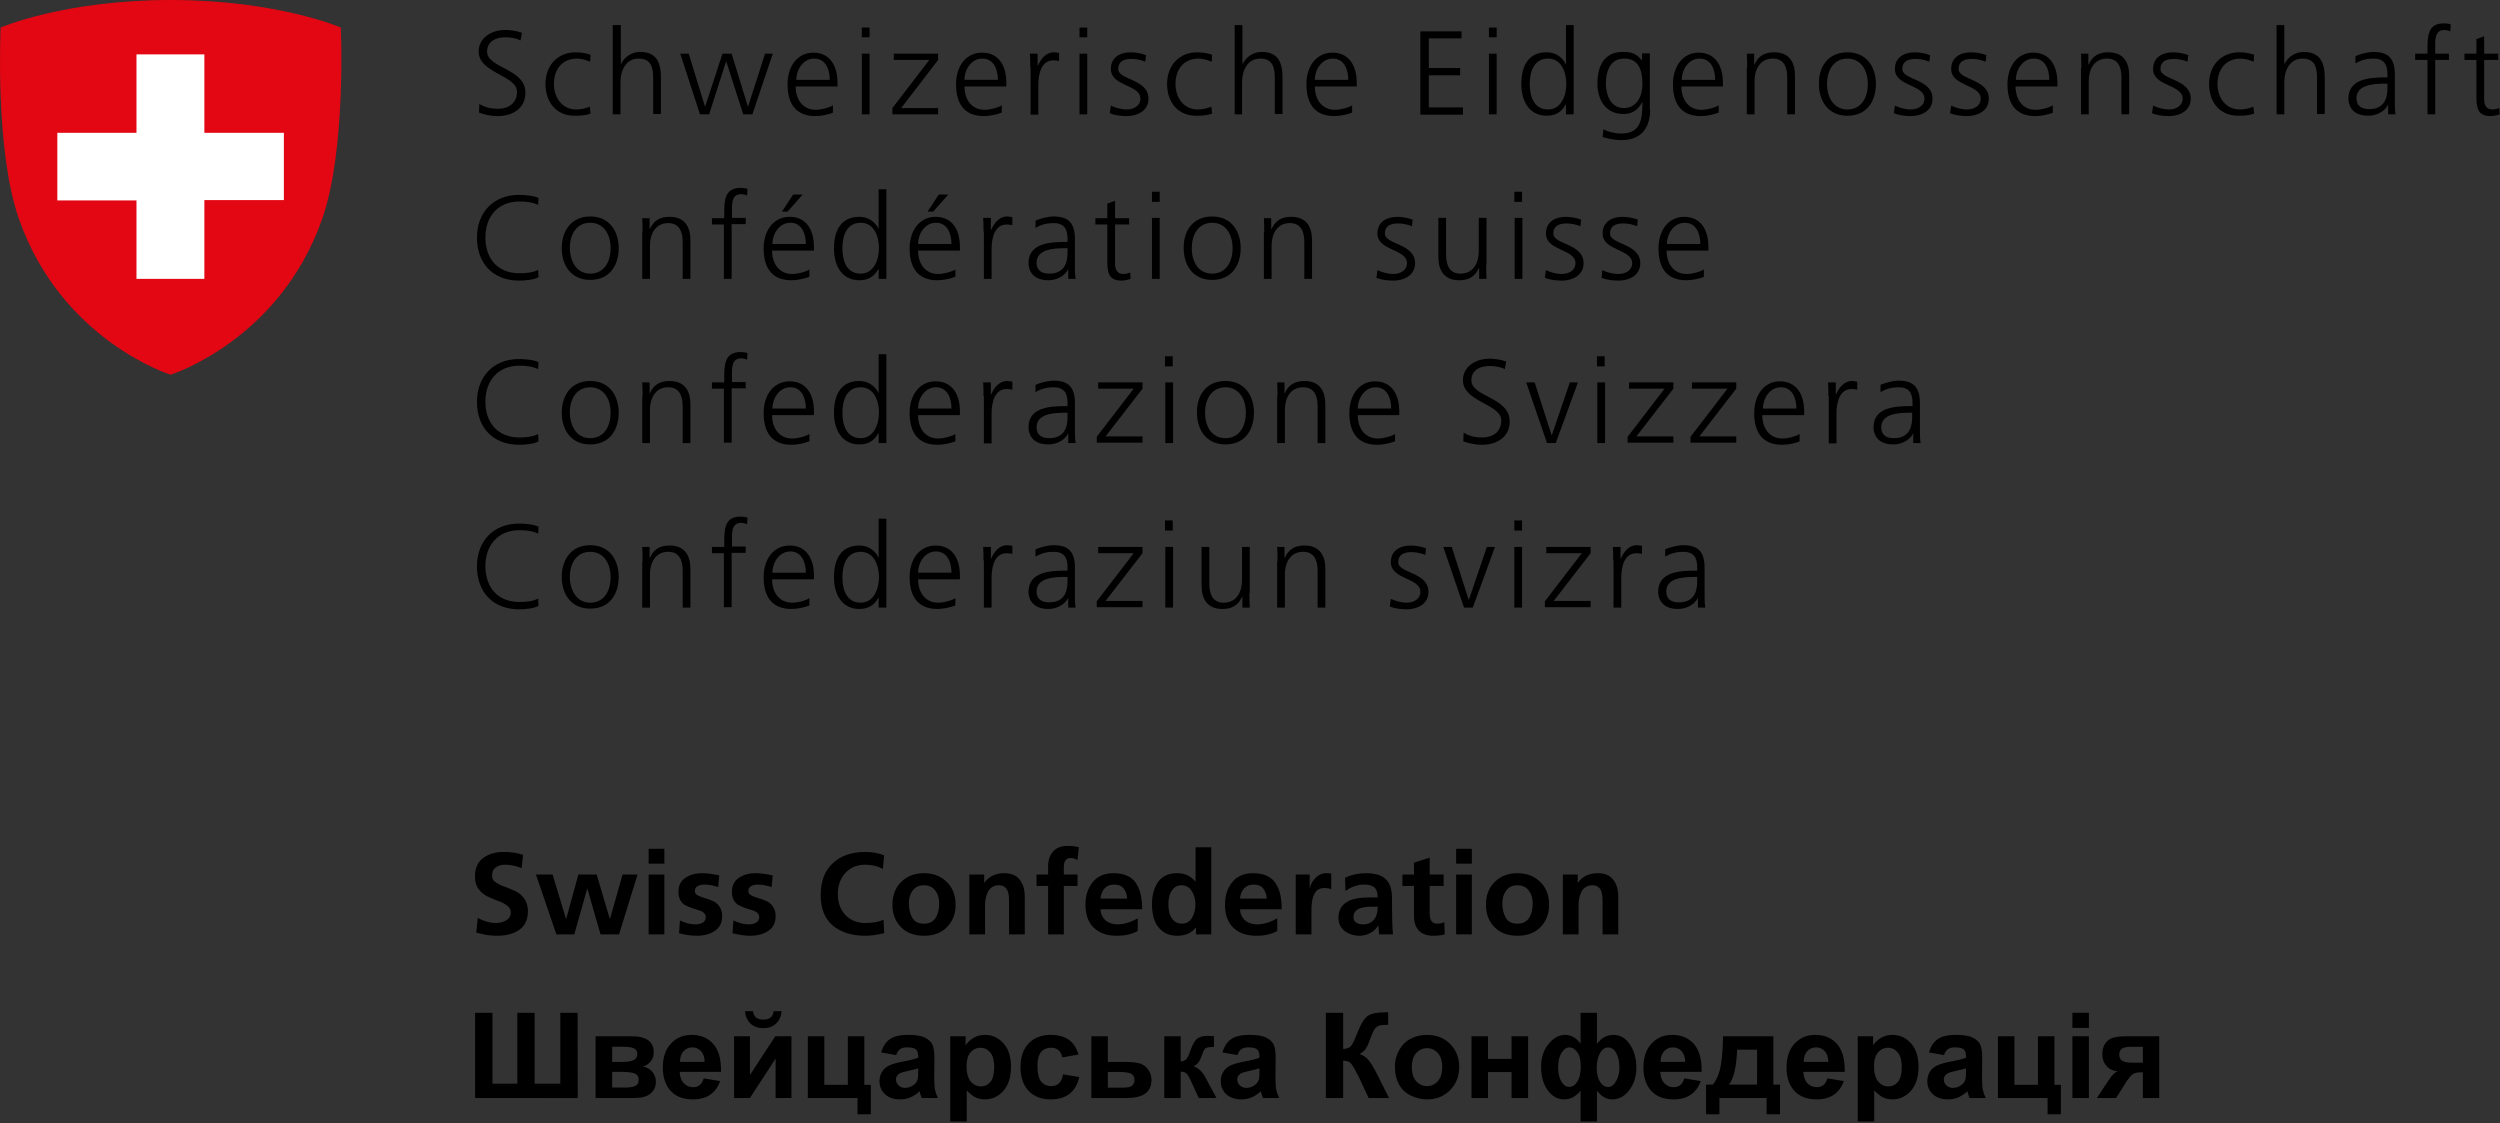 <svg width="138" height="62" viewBox="0 0 138 62" fill="none" xmlns="http://www.w3.org/2000/svg">
<rect x="0" y="0" width="138" height="62" fill="#333333" stroke="none"/>
<g clip-path="url(#clip0_24_126815)">
<path d="M86.269 51.577V48.276H87.091V48.725H87.103C87.353 48.375 87.718 48.2 88.197 48.2C88.576 48.2 88.858 48.317 89.044 48.552C89.234 48.787 89.328 49.101 89.328 49.494V51.577H88.462V49.815C88.462 49.708 88.46 49.622 88.455 49.558C88.455 49.494 88.444 49.413 88.423 49.315C88.401 49.212 88.371 49.133 88.332 49.077C88.298 49.022 88.244 48.973 88.171 48.93C88.097 48.887 88.007 48.866 87.899 48.866C87.752 48.866 87.625 48.902 87.517 48.975C87.409 49.047 87.33 49.144 87.278 49.263C87.226 49.379 87.19 49.494 87.168 49.609C87.147 49.725 87.136 49.842 87.136 49.962V51.577H86.269Z" fill="black"/>
<path d="M82.024 49.949C82.024 49.415 82.188 48.99 82.516 48.674C82.843 48.358 83.259 48.2 83.764 48.2C84.268 48.2 84.684 48.358 85.012 48.674C85.344 48.99 85.51 49.415 85.51 49.949C85.51 50.441 85.353 50.849 85.038 51.173C84.728 51.494 84.303 51.654 83.764 51.654C83.229 51.654 82.804 51.494 82.49 51.173C82.179 50.849 82.024 50.441 82.024 49.949ZM82.93 49.847C82.93 50.167 82.992 50.438 83.117 50.661C83.246 50.878 83.462 50.987 83.764 50.987C83.923 50.987 84.059 50.955 84.171 50.891C84.288 50.823 84.376 50.733 84.436 50.622C84.497 50.507 84.54 50.387 84.566 50.263C84.592 50.135 84.605 49.996 84.605 49.847C84.605 49.573 84.531 49.342 84.385 49.154C84.238 48.962 84.031 48.866 83.764 48.866C83.496 48.866 83.29 48.962 83.143 49.154C83.001 49.347 82.93 49.577 82.93 49.847Z" fill="black"/>
<path d="M80.379 51.577V48.276H81.246V51.577H80.379ZM80.379 47.674V46.853H81.246V47.674H80.379Z" fill="black"/>
<path d="M78.053 50.584V48.904H77.413V48.276H78.053V47.616L78.92 47.341V48.276H79.689V48.904H78.92V50.443C78.92 50.806 79.055 50.987 79.327 50.987C79.495 50.987 79.627 50.957 79.722 50.898L79.748 51.577C79.566 51.628 79.353 51.654 79.107 51.654C78.771 51.654 78.51 51.56 78.325 51.372C78.143 51.18 78.053 50.917 78.053 50.584Z" fill="black"/>
<path d="M74.271 49.186L74.246 48.449C74.608 48.283 74.994 48.2 75.403 48.2C75.908 48.2 76.272 48.31 76.496 48.533C76.725 48.751 76.839 49.103 76.839 49.59V50.013C76.839 50.24 76.843 50.515 76.852 50.84C76.856 51.066 76.869 51.312 76.891 51.577H76.128C76.119 51.534 76.106 51.37 76.089 51.084H76.076C75.977 51.259 75.832 51.398 75.643 51.5C75.453 51.603 75.254 51.654 75.047 51.654C74.733 51.654 74.459 51.566 74.226 51.391C73.998 51.212 73.883 50.972 73.883 50.673C73.883 50.229 74.073 49.915 74.453 49.731C74.716 49.603 75.088 49.539 75.571 49.539H76.05C76.05 49.278 75.99 49.095 75.869 48.988C75.752 48.881 75.563 48.828 75.3 48.828C74.933 48.828 74.59 48.947 74.271 49.186ZM74.711 50.622C74.711 50.759 74.761 50.861 74.86 50.93C74.963 50.994 75.097 51.026 75.261 51.026C75.515 51.026 75.718 50.928 75.869 50.731C75.99 50.573 76.05 50.346 76.05 50.052H75.675C75.032 50.052 74.711 50.242 74.711 50.622Z" fill="black"/>
<path d="M71.525 51.577V48.276H72.294V49.026H72.308C72.329 48.847 72.426 48.665 72.599 48.481C72.775 48.293 72.982 48.2 73.219 48.2C73.336 48.2 73.424 48.208 73.485 48.225V49.09C73.403 49.043 73.273 49.02 73.097 49.02C72.984 49.02 72.885 49.041 72.799 49.084C72.717 49.122 72.65 49.184 72.599 49.27C72.551 49.351 72.512 49.432 72.482 49.513C72.452 49.59 72.43 49.691 72.418 49.815C72.404 49.934 72.396 50.028 72.392 50.096C72.392 50.165 72.392 50.255 72.392 50.366V51.577H71.525Z" fill="black"/>
<path d="M68.448 49.603H69.923C69.91 49.372 69.845 49.186 69.729 49.045C69.617 48.9 69.446 48.828 69.218 48.828C68.985 48.828 68.804 48.898 68.674 49.039C68.545 49.18 68.469 49.368 68.448 49.603ZM70.505 50.693V51.391C70.186 51.566 69.804 51.654 69.36 51.654C68.808 51.654 68.379 51.504 68.073 51.205C67.771 50.906 67.62 50.485 67.62 49.943C67.62 49.438 67.754 49.022 68.021 48.693C68.288 48.364 68.67 48.2 69.166 48.2C69.468 48.2 69.722 48.249 69.929 48.347C70.141 48.441 70.304 48.582 70.421 48.77C70.537 48.953 70.621 49.161 70.673 49.392C70.725 49.622 70.751 49.889 70.751 50.193H68.448C68.465 50.453 68.56 50.658 68.733 50.808C68.905 50.953 69.127 51.026 69.399 51.026C69.735 51.026 70.104 50.915 70.505 50.693Z" fill="black"/>
<path d="M64.494 49.917C64.494 50.088 64.514 50.25 64.553 50.404C64.591 50.554 64.669 50.688 64.785 50.808C64.902 50.928 65.049 50.987 65.225 50.987C65.488 50.987 65.68 50.879 65.801 50.66C65.926 50.443 65.989 50.195 65.989 49.917C65.989 49.648 65.922 49.407 65.788 49.193C65.659 48.975 65.467 48.866 65.212 48.866C65.035 48.866 64.891 48.926 64.779 49.045C64.667 49.165 64.591 49.3 64.553 49.449C64.514 49.594 64.494 49.75 64.494 49.917ZM66.021 51.577V51.205H66.008C65.766 51.504 65.426 51.654 64.986 51.654C64.663 51.654 64.391 51.571 64.171 51.404C63.955 51.233 63.804 51.024 63.718 50.776C63.632 50.524 63.589 50.237 63.589 49.917C63.589 49.417 63.701 49.007 63.925 48.687C64.154 48.362 64.507 48.199 64.986 48.199C65.396 48.199 65.728 48.353 65.982 48.661H65.995V46.77H66.862V51.577H66.021Z" fill="black"/>
<path d="M60.745 49.603H62.22C62.207 49.372 62.142 49.186 62.026 49.045C61.914 48.9 61.743 48.828 61.515 48.828C61.282 48.828 61.101 48.898 60.972 49.039C60.842 49.18 60.767 49.368 60.745 49.603ZM62.802 50.693V51.391C62.483 51.566 62.101 51.654 61.657 51.654C61.105 51.654 60.676 51.504 60.37 51.205C60.068 50.906 59.917 50.485 59.917 49.943C59.917 49.438 60.051 49.022 60.319 48.693C60.586 48.364 60.968 48.2 61.463 48.2C61.765 48.2 62.02 48.249 62.227 48.347C62.438 48.441 62.602 48.582 62.718 48.77C62.834 48.953 62.919 49.161 62.97 49.392C63.022 49.622 63.048 49.889 63.048 50.193H60.745C60.763 50.453 60.858 50.658 61.03 50.808C61.202 50.953 61.425 51.026 61.696 51.026C62.032 51.026 62.401 50.915 62.802 50.693Z" fill="black"/>
<path d="M57.856 51.577V48.904H57.216V48.276H57.856V47.815C57.856 47.477 57.949 47.206 58.134 47.001C58.32 46.796 58.581 46.693 58.917 46.693C59.133 46.693 59.344 46.717 59.551 46.764L59.48 47.475C59.346 47.398 59.221 47.36 59.104 47.36C58.85 47.36 58.723 47.529 58.723 47.866V48.276H59.48V48.904H58.723V51.577H57.856Z" fill="black"/>
<path d="M53.508 51.577V48.276H54.329V48.725H54.342C54.592 48.375 54.957 48.2 55.435 48.2C55.815 48.2 56.097 48.317 56.282 48.552C56.472 48.787 56.567 49.101 56.567 49.494V51.577H55.7V49.815C55.7 49.708 55.698 49.622 55.694 49.558C55.694 49.494 55.683 49.413 55.662 49.315C55.64 49.212 55.61 49.133 55.571 49.077C55.537 49.022 55.483 48.973 55.409 48.93C55.336 48.887 55.246 48.866 55.138 48.866C54.991 48.866 54.864 48.902 54.756 48.975C54.648 49.047 54.569 49.144 54.517 49.263C54.465 49.379 54.428 49.494 54.407 49.609C54.385 49.725 54.374 49.842 54.374 49.962V51.577H53.508Z" fill="black"/>
<path d="M49.263 49.949C49.263 49.415 49.427 48.99 49.754 48.674C50.082 48.358 50.498 48.2 51.002 48.2C51.507 48.2 51.923 48.358 52.251 48.674C52.583 48.99 52.749 49.415 52.749 49.949C52.749 50.441 52.592 50.849 52.277 51.173C51.966 51.494 51.542 51.654 51.002 51.654C50.468 51.654 50.043 51.494 49.728 51.173C49.418 50.849 49.263 50.441 49.263 49.949ZM50.168 49.847C50.168 50.167 50.231 50.438 50.356 50.661C50.485 50.878 50.701 50.987 51.002 50.987C51.162 50.987 51.298 50.955 51.41 50.891C51.526 50.823 51.615 50.733 51.675 50.622C51.736 50.507 51.779 50.387 51.805 50.263C51.83 50.135 51.843 49.996 51.843 49.847C51.843 49.573 51.77 49.342 51.623 49.154C51.477 48.962 51.27 48.866 51.002 48.866C50.735 48.866 50.528 48.962 50.382 49.154C50.239 49.347 50.168 49.577 50.168 49.847Z" fill="black"/>
<path d="M48.769 50.763L48.808 51.513C48.407 51.607 48.064 51.654 47.779 51.654C47.021 51.654 46.417 51.466 45.968 51.09C45.524 50.71 45.302 50.152 45.302 49.417C45.302 48.657 45.522 48.069 45.962 47.655C46.402 47.236 47.008 47.027 47.779 47.027C48.142 47.027 48.482 47.089 48.801 47.212L48.737 47.969C48.456 47.811 48.131 47.732 47.76 47.732C47.303 47.732 46.937 47.886 46.66 48.193C46.385 48.496 46.247 48.883 46.247 49.353C46.247 49.819 46.385 50.201 46.66 50.5C46.937 50.8 47.309 50.949 47.779 50.949C48.198 50.949 48.528 50.887 48.769 50.763Z" fill="black"/>
<path d="M42.653 48.321L42.594 48.968C42.318 48.874 42.06 48.828 41.818 48.828C41.68 48.828 41.559 48.857 41.456 48.917C41.357 48.973 41.307 49.065 41.307 49.193C41.307 49.287 41.359 49.364 41.463 49.424C41.566 49.479 41.691 49.528 41.838 49.571C41.984 49.609 42.131 49.661 42.278 49.725C42.428 49.785 42.556 49.887 42.659 50.032C42.763 50.173 42.814 50.355 42.814 50.577C42.814 50.936 42.678 51.205 42.407 51.385C42.139 51.564 41.81 51.654 41.417 51.654C41.12 51.654 40.792 51.607 40.434 51.513L40.486 50.808C40.779 50.953 41.064 51.026 41.34 51.026C41.482 51.026 41.611 50.996 41.728 50.936C41.849 50.872 41.909 50.767 41.909 50.622C41.909 50.524 41.87 50.443 41.792 50.379C41.719 50.314 41.626 50.27 41.514 50.244C41.406 50.214 41.286 50.176 41.152 50.129C41.023 50.082 40.902 50.03 40.79 49.975C40.682 49.919 40.589 49.827 40.512 49.699C40.438 49.571 40.402 49.413 40.402 49.225C40.402 48.887 40.527 48.633 40.777 48.462C41.031 48.287 41.342 48.2 41.708 48.2C41.954 48.2 42.269 48.24 42.653 48.321Z" fill="black"/>
<path d="M39.701 48.321L39.643 48.968C39.367 48.874 39.108 48.828 38.867 48.828C38.729 48.828 38.608 48.857 38.504 48.917C38.405 48.973 38.356 49.065 38.356 49.193C38.356 49.287 38.407 49.364 38.511 49.424C38.614 49.479 38.739 49.528 38.886 49.571C39.033 49.609 39.179 49.661 39.326 49.725C39.477 49.785 39.604 49.887 39.707 50.032C39.811 50.173 39.863 50.355 39.863 50.577C39.863 50.936 39.727 51.205 39.455 51.385C39.188 51.564 38.858 51.654 38.465 51.654C38.168 51.654 37.84 51.607 37.483 51.513L37.534 50.808C37.828 50.953 38.112 51.026 38.388 51.026C38.53 51.026 38.66 50.996 38.776 50.936C38.897 50.872 38.957 50.767 38.957 50.622C38.957 50.524 38.918 50.443 38.841 50.379C38.767 50.314 38.675 50.27 38.563 50.244C38.455 50.214 38.334 50.176 38.2 50.129C38.071 50.082 37.95 50.03 37.838 49.975C37.73 49.919 37.638 49.827 37.56 49.699C37.487 49.571 37.45 49.413 37.45 49.225C37.45 48.887 37.575 48.633 37.825 48.462C38.08 48.287 38.39 48.2 38.757 48.2C39.002 48.2 39.317 48.24 39.701 48.321Z" fill="black"/>
<path d="M35.805 51.577V48.276H36.672V51.577H35.805ZM35.805 47.674V46.853H36.672V47.674H35.805Z" fill="black"/>
<path d="M30.711 51.577L29.585 48.276H30.504L31.241 50.718H31.254L31.927 48.276H32.936L33.66 50.718H33.673L34.365 48.276H35.193L34.171 51.577H33.149L32.425 49.058H32.412L31.7 51.577H30.711Z" fill="black"/>
<path d="M28.876 47.187L28.792 47.924C28.494 47.796 28.188 47.732 27.873 47.732C27.684 47.732 27.518 47.781 27.375 47.879C27.233 47.973 27.162 48.131 27.162 48.353C27.162 48.494 27.229 48.612 27.363 48.706C27.5 48.8 27.666 48.881 27.861 48.949C28.055 49.018 28.249 49.097 28.443 49.187C28.637 49.276 28.801 49.415 28.934 49.603C29.072 49.791 29.141 50.024 29.141 50.302C29.141 50.763 28.982 51.105 28.663 51.327C28.348 51.545 27.942 51.654 27.447 51.654C27.291 51.654 27.143 51.645 27 51.628C26.862 51.611 26.761 51.594 26.696 51.577C26.636 51.564 26.5 51.532 26.289 51.481L26.373 50.673C26.714 50.857 27.054 50.949 27.395 50.949C27.593 50.949 27.776 50.9 27.945 50.801C28.113 50.699 28.197 50.556 28.197 50.372C28.197 50.218 28.128 50.09 27.99 49.988C27.856 49.885 27.692 49.8 27.498 49.731C27.304 49.659 27.11 49.577 26.916 49.488C26.722 49.398 26.556 49.261 26.418 49.078C26.285 48.894 26.218 48.665 26.218 48.392C26.218 47.926 26.369 47.582 26.671 47.36C26.977 47.138 27.352 47.027 27.796 47.027C28.193 47.027 28.553 47.08 28.876 47.187Z" fill="black"/>
<path d="M119.189 57.202V60.609H118.286V59.194H118.202C118.005 59.194 117.86 59.22 117.768 59.271C117.676 59.321 117.576 59.426 117.464 59.589L117.409 59.657L116.809 60.609H115.75L116.401 59.621C116.587 59.339 116.755 59.176 116.906 59.133C116.652 59.119 116.444 59.023 116.285 58.848C116.127 58.67 116.048 58.445 116.048 58.171C116.048 57.951 116.1 57.763 116.204 57.606C116.31 57.45 116.449 57.344 116.621 57.289C116.796 57.231 117.055 57.202 117.398 57.202H119.189ZM118.286 57.783H117.634C117.396 57.783 117.227 57.817 117.13 57.886C117.033 57.952 116.984 58.063 116.984 58.219C116.984 58.375 117.039 58.488 117.149 58.556C117.259 58.624 117.439 58.659 117.69 58.659H118.286V57.783Z" fill="black"/>
<path d="M114.397 56.74V55.906H115.307V56.74H114.397ZM114.397 60.609V57.202H115.307V60.609H114.397Z" fill="black"/>
<path d="M110.285 57.202H111.195V59.881H112.493V57.202H113.403V59.881H113.762V61.508H113.027V60.609H110.285V57.202Z" fill="black"/>
<path d="M107.307 58.242L106.481 58.094C106.574 57.765 106.734 57.521 106.96 57.362C107.187 57.204 107.524 57.125 107.97 57.125C108.376 57.125 108.678 57.173 108.877 57.269C109.076 57.364 109.215 57.484 109.295 57.632C109.377 57.777 109.418 58.046 109.418 58.437L109.408 59.49C109.408 59.789 109.422 60.01 109.45 60.154C109.48 60.295 109.535 60.447 109.615 60.609H108.715C108.691 60.549 108.662 60.461 108.628 60.343C108.613 60.29 108.602 60.254 108.595 60.237C108.44 60.387 108.274 60.499 108.097 60.574C107.92 60.649 107.731 60.686 107.53 60.686C107.176 60.686 106.897 60.591 106.692 60.401C106.489 60.21 106.387 59.97 106.387 59.679C106.387 59.486 106.434 59.315 106.526 59.166C106.619 59.014 106.749 58.898 106.915 58.819C107.083 58.738 107.325 58.667 107.64 58.607C108.065 58.528 108.36 58.454 108.524 58.386V58.296C108.524 58.123 108.481 58 108.395 57.927C108.308 57.852 108.145 57.815 107.906 57.815C107.744 57.815 107.618 57.847 107.527 57.911C107.436 57.973 107.363 58.083 107.307 58.242ZM108.524 58.973C108.408 59.011 108.223 59.057 107.97 59.111C107.718 59.164 107.553 59.217 107.475 59.268C107.356 59.352 107.297 59.458 107.297 59.586C107.297 59.712 107.344 59.821 107.439 59.913C107.534 60.005 107.655 60.051 107.802 60.051C107.966 60.051 108.123 59.998 108.271 59.891C108.382 59.809 108.454 59.71 108.488 59.592C108.512 59.515 108.524 59.369 108.524 59.153V58.973Z" fill="black"/>
<path d="M102.547 57.202H103.396V57.703C103.506 57.531 103.655 57.392 103.842 57.285C104.03 57.178 104.238 57.125 104.467 57.125C104.867 57.125 105.205 57.28 105.484 57.59C105.762 57.9 105.902 58.332 105.902 58.886C105.902 59.455 105.761 59.898 105.481 60.215C105.2 60.529 104.86 60.686 104.461 60.686C104.271 60.686 104.098 60.649 103.943 60.574C103.789 60.499 103.628 60.371 103.457 60.189V61.906H102.547V57.202ZM103.447 58.848C103.447 59.231 103.524 59.514 103.677 59.698C103.831 59.88 104.017 59.971 104.237 59.971C104.449 59.971 104.625 59.887 104.765 59.721C104.905 59.552 104.976 59.276 104.976 58.893C104.976 58.536 104.903 58.27 104.759 58.097C104.614 57.924 104.435 57.837 104.221 57.837C103.999 57.837 103.814 57.923 103.668 58.094C103.521 58.263 103.447 58.514 103.447 58.848Z" fill="black"/>
<path d="M100.873 59.525L101.78 59.676C101.663 60.005 101.479 60.256 101.226 60.429C100.976 60.601 100.662 60.686 100.284 60.686C99.686 60.686 99.244 60.493 98.957 60.105C98.73 59.795 98.617 59.404 98.617 58.931C98.617 58.367 98.766 57.925 99.064 57.606C99.361 57.285 99.738 57.125 100.194 57.125C100.705 57.125 101.109 57.293 101.404 57.629C101.7 57.962 101.841 58.475 101.829 59.166H99.549C99.556 59.433 99.629 59.641 99.769 59.791C99.91 59.939 100.085 60.013 100.294 60.013C100.436 60.013 100.556 59.974 100.653 59.897C100.75 59.82 100.824 59.696 100.873 59.525ZM100.925 58.614C100.919 58.353 100.851 58.155 100.721 58.02C100.592 57.883 100.434 57.815 100.248 57.815C100.05 57.815 99.886 57.886 99.756 58.03C99.627 58.173 99.563 58.368 99.565 58.614H100.925Z" fill="black"/>
<path d="M97.516 60.609H94.912V61.508H94.174V59.871H94.547C94.702 59.7 94.831 59.433 94.932 59.069C95.033 58.706 95.094 58.083 95.113 57.202H97.888V59.871H98.257V61.508H97.516V60.609ZM96.988 59.871L96.991 57.943H95.89C95.854 58.884 95.703 59.527 95.437 59.871H96.988Z" fill="black"/>
<path d="M92.974 59.525L93.88 59.676C93.764 60.005 93.579 60.256 93.326 60.429C93.076 60.601 92.762 60.686 92.384 60.686C91.786 60.686 91.344 60.493 91.057 60.105C90.83 59.795 90.717 59.404 90.717 58.931C90.717 58.367 90.866 57.925 91.164 57.606C91.462 57.285 91.838 57.125 92.294 57.125C92.805 57.125 93.209 57.293 93.504 57.629C93.8 57.962 93.942 58.475 93.929 59.166H91.649C91.656 59.433 91.729 59.641 91.869 59.791C92.01 59.939 92.185 60.013 92.394 60.013C92.536 60.013 92.656 59.974 92.753 59.897C92.85 59.82 92.924 59.696 92.974 59.525ZM93.025 58.614C93.019 58.353 92.951 58.155 92.821 58.02C92.692 57.883 92.534 57.815 92.349 57.815C92.15 57.815 91.986 57.886 91.856 58.03C91.727 58.173 91.663 58.368 91.665 58.614H93.025Z" fill="black"/>
<path d="M87.249 55.906H88.152V57.635C88.263 57.466 88.394 57.34 88.547 57.257C88.701 57.171 88.876 57.128 89.072 57.128C89.441 57.128 89.742 57.306 89.975 57.661C90.211 58.014 90.328 58.436 90.328 58.928C90.328 59.422 90.197 59.84 89.933 60.179C89.672 60.517 89.362 60.686 89.004 60.686C88.842 60.686 88.69 60.647 88.547 60.568C88.405 60.486 88.273 60.367 88.152 60.208V61.906H87.249V60.208C87.118 60.367 86.976 60.486 86.825 60.568C86.676 60.647 86.517 60.686 86.349 60.686C85.978 60.686 85.671 60.516 85.43 60.176C85.188 59.836 85.067 59.408 85.067 58.893C85.067 58.382 85.205 57.959 85.481 57.626C85.758 57.292 86.056 57.125 86.378 57.125C86.553 57.125 86.713 57.166 86.857 57.247C87.002 57.328 87.133 57.45 87.249 57.613V55.906ZM86.64 57.815C86.472 57.815 86.324 57.916 86.197 58.117C86.072 58.315 86.009 58.579 86.009 58.906C86.009 59.235 86.067 59.499 86.184 59.698C86.303 59.897 86.449 59.997 86.624 59.997C86.801 59.997 86.951 59.897 87.074 59.698C87.197 59.499 87.259 59.228 87.259 58.883C87.259 58.509 87.192 58.237 87.058 58.069C86.924 57.9 86.785 57.815 86.64 57.815ZM88.768 57.821C88.582 57.821 88.431 57.929 88.314 58.145C88.198 58.359 88.139 58.628 88.139 58.951C88.139 59.274 88.201 59.53 88.324 59.721C88.449 59.909 88.597 60.003 88.768 60.003C88.938 60.003 89.085 59.896 89.208 59.682C89.331 59.468 89.392 59.216 89.392 58.925C89.392 58.615 89.336 58.354 89.224 58.142C89.112 57.928 88.96 57.821 88.768 57.821Z" fill="black"/>
<path d="M81.227 57.202H82.137V58.45H83.438V57.202H84.352V60.609H83.438V59.178H82.137V60.609H81.227V57.202Z" fill="black"/>
<path d="M76.999 58.858C76.999 58.558 77.073 58.268 77.222 57.988C77.371 57.708 77.581 57.494 77.853 57.346C78.127 57.199 78.433 57.125 78.769 57.125C79.29 57.125 79.716 57.293 80.048 57.629C80.381 57.962 80.547 58.385 80.547 58.896C80.547 59.411 80.379 59.839 80.042 60.179C79.707 60.517 79.285 60.686 78.776 60.686C78.461 60.686 78.16 60.616 77.873 60.474C77.588 60.333 77.371 60.127 77.222 59.855C77.073 59.581 76.999 59.249 76.999 58.858ZM77.931 58.906C77.931 59.243 78.012 59.502 78.174 59.682C78.336 59.862 78.535 59.952 78.773 59.952C79.01 59.952 79.209 59.862 79.368 59.682C79.53 59.502 79.611 59.242 79.611 58.899C79.611 58.566 79.53 58.309 79.368 58.129C79.209 57.95 79.01 57.86 78.773 57.86C78.535 57.86 78.336 57.95 78.174 58.129C78.012 58.309 77.931 58.568 77.931 58.906Z" fill="black"/>
<path d="M73.185 55.906H74.143V57.908C74.357 57.886 74.501 57.832 74.577 57.744C74.652 57.657 74.769 57.413 74.927 57.013C75.125 56.504 75.325 56.187 75.525 56.063C75.724 55.939 76.045 55.877 76.487 55.877C76.509 55.877 76.555 55.876 76.626 55.874V56.576L76.49 56.573C76.294 56.573 76.15 56.598 76.06 56.647C75.969 56.694 75.896 56.767 75.84 56.865C75.783 56.964 75.7 57.166 75.59 57.471C75.532 57.634 75.468 57.77 75.399 57.879C75.332 57.988 75.213 58.091 75.04 58.187C75.254 58.247 75.429 58.368 75.567 58.55C75.708 58.731 75.861 58.988 76.027 59.32L76.675 60.609H75.548L74.981 59.393C74.973 59.376 74.955 59.343 74.927 59.294C74.916 59.277 74.876 59.203 74.807 59.072C74.684 58.842 74.582 58.697 74.502 58.639C74.425 58.582 74.305 58.552 74.143 58.55V60.609H73.185V55.906Z" fill="black"/>
<path d="M68.305 58.242L67.48 58.094C67.573 57.765 67.732 57.521 67.959 57.362C68.185 57.204 68.522 57.125 68.969 57.125C69.375 57.125 69.677 57.173 69.876 57.269C70.074 57.364 70.213 57.484 70.293 57.632C70.375 57.777 70.416 58.046 70.416 58.437L70.406 59.49C70.406 59.789 70.421 60.01 70.449 60.154C70.479 60.295 70.534 60.447 70.614 60.609H69.714C69.69 60.549 69.661 60.461 69.626 60.343C69.611 60.29 69.6 60.254 69.594 60.237C69.439 60.387 69.272 60.499 69.095 60.574C68.918 60.649 68.73 60.686 68.529 60.686C68.175 60.686 67.895 60.591 67.69 60.401C67.487 60.21 67.386 59.97 67.386 59.679C67.386 59.486 67.432 59.315 67.525 59.166C67.618 59.014 67.747 58.898 67.913 58.819C68.082 58.738 68.324 58.667 68.639 58.607C69.064 58.528 69.359 58.454 69.523 58.386V58.296C69.523 58.123 69.48 58 69.393 57.927C69.307 57.852 69.144 57.815 68.904 57.815C68.742 57.815 68.616 57.847 68.525 57.911C68.435 57.973 68.361 58.083 68.305 58.242ZM69.523 58.973C69.406 59.011 69.222 59.057 68.969 59.111C68.716 59.164 68.551 59.217 68.474 59.268C68.355 59.352 68.296 59.458 68.296 59.586C68.296 59.712 68.343 59.821 68.438 59.913C68.533 60.005 68.654 60.051 68.801 60.051C68.965 60.051 69.121 59.998 69.27 59.891C69.38 59.809 69.453 59.71 69.487 59.592C69.511 59.515 69.523 59.369 69.523 59.153V58.973Z" fill="black"/>
<path d="M64.268 57.202H65.174V58.595C65.325 58.577 65.432 58.531 65.495 58.456C65.557 58.382 65.633 58.218 65.721 57.966C65.838 57.63 65.965 57.415 66.103 57.321C66.242 57.227 66.423 57.18 66.647 57.18C66.716 57.18 66.836 57.185 67.007 57.196L67.01 57.792C66.77 57.792 66.617 57.815 66.55 57.86C66.483 57.907 66.411 58.047 66.333 58.28C66.228 58.595 66.075 58.788 65.877 58.861C66.164 58.94 66.407 59.187 66.605 59.602C66.616 59.623 66.628 59.646 66.641 59.669L67.149 60.609H66.171L65.718 59.624C65.625 59.425 65.544 59.298 65.475 59.243C65.408 59.185 65.308 59.156 65.174 59.156V60.609H64.268V57.202Z" fill="black"/>
<path d="M60.243 57.202H61.153V58.617H62.066C62.424 58.617 62.7 58.643 62.892 58.694C63.084 58.745 63.243 58.857 63.371 59.028C63.498 59.197 63.562 59.393 63.562 59.618C63.562 59.947 63.447 60.196 63.219 60.362C62.992 60.527 62.651 60.609 62.196 60.609H60.243V57.202ZM61.153 60.038H62.001C62.267 60.038 62.436 59.995 62.51 59.91C62.585 59.824 62.623 59.723 62.623 59.605C62.623 59.44 62.558 59.327 62.429 59.265C62.301 59.203 62.074 59.172 61.745 59.172H61.153V60.038Z" fill="black"/>
<path d="M59.531 58.209L58.634 58.37C58.604 58.192 58.535 58.059 58.427 57.969C58.321 57.879 58.183 57.834 58.012 57.834C57.786 57.834 57.604 57.912 57.468 58.068C57.335 58.222 57.268 58.481 57.268 58.845C57.268 59.249 57.336 59.534 57.472 59.701C57.61 59.868 57.794 59.952 58.025 59.952C58.198 59.952 58.339 59.903 58.45 59.807C58.56 59.709 58.637 59.541 58.683 59.303L59.576 59.454C59.483 59.861 59.305 60.168 59.042 60.375C58.779 60.583 58.426 60.686 57.983 60.686C57.48 60.686 57.079 60.529 56.779 60.215C56.481 59.9 56.332 59.465 56.332 58.909C56.332 58.346 56.482 57.909 56.782 57.597C57.082 57.282 57.488 57.125 57.999 57.125C58.418 57.125 58.751 57.215 58.997 57.395C59.245 57.572 59.423 57.844 59.531 58.209Z" fill="black"/>
<path d="M52.453 57.202H53.301V57.703C53.411 57.531 53.56 57.392 53.748 57.285C53.936 57.178 54.144 57.125 54.373 57.125C54.772 57.125 55.111 57.28 55.39 57.59C55.668 57.9 55.807 58.332 55.807 58.886C55.807 59.455 55.667 59.898 55.386 60.215C55.106 60.529 54.766 60.686 54.367 60.686C54.177 60.686 54.004 60.649 53.849 60.574C53.695 60.499 53.533 60.371 53.363 60.189V61.906H52.453V57.202ZM53.353 58.848C53.353 59.231 53.43 59.514 53.583 59.698C53.736 59.88 53.923 59.971 54.143 59.971C54.355 59.971 54.531 59.887 54.671 59.721C54.811 59.552 54.881 59.276 54.881 58.893C54.881 58.536 54.809 58.27 54.664 58.097C54.52 57.924 54.341 57.837 54.127 57.837C53.905 57.837 53.72 57.923 53.573 58.094C53.427 58.263 53.353 58.514 53.353 58.848Z" fill="black"/>
<path d="M49.468 58.242L48.642 58.094C48.735 57.765 48.895 57.521 49.121 57.362C49.348 57.204 49.685 57.125 50.132 57.125C50.537 57.125 50.84 57.173 51.038 57.269C51.237 57.364 51.376 57.484 51.456 57.632C51.538 57.777 51.579 58.046 51.579 58.437L51.569 59.49C51.569 59.789 51.583 60.01 51.611 60.154C51.641 60.295 51.697 60.447 51.776 60.609H50.876C50.852 60.549 50.823 60.461 50.789 60.343C50.774 60.29 50.763 60.254 50.757 60.237C50.601 60.387 50.435 60.499 50.258 60.574C50.081 60.649 49.892 60.686 49.691 60.686C49.337 60.686 49.058 60.591 48.853 60.401C48.65 60.21 48.548 59.97 48.548 59.679C48.548 59.486 48.595 59.315 48.688 59.166C48.78 59.014 48.91 58.898 49.076 58.819C49.244 58.738 49.486 58.667 49.801 58.607C50.227 58.528 50.521 58.454 50.685 58.386V58.296C50.685 58.123 50.642 58 50.556 57.927C50.469 57.852 50.306 57.815 50.067 57.815C49.905 57.815 49.779 57.847 49.688 57.911C49.597 57.973 49.524 58.083 49.468 58.242ZM50.685 58.973C50.569 59.011 50.384 59.057 50.132 59.111C49.879 59.164 49.714 59.217 49.636 59.268C49.517 59.352 49.458 59.458 49.458 59.586C49.458 59.712 49.506 59.821 49.601 59.913C49.696 60.005 49.816 60.051 49.963 60.051C50.127 60.051 50.284 59.998 50.433 59.891C50.543 59.809 50.615 59.71 50.65 59.592C50.673 59.515 50.685 59.369 50.685 59.153V58.973Z" fill="black"/>
<path d="M44.592 57.202H45.502V59.881H46.8V57.202H47.71V59.881H48.069V61.508H47.335V60.609H44.592V57.202Z" fill="black"/>
<path d="M40.522 57.202H41.396V59.342L42.795 57.202H43.688V60.609H42.814V58.431L41.396 60.609H40.522V57.202ZM42.701 55.819H43.145C43.119 56.11 43.015 56.339 42.834 56.506C42.654 56.67 42.422 56.753 42.134 56.753C41.847 56.753 41.613 56.67 41.432 56.506C41.253 56.339 41.15 56.11 41.124 55.819H41.568C41.583 55.971 41.637 56.087 41.73 56.166C41.822 56.243 41.957 56.281 42.134 56.281C42.311 56.281 42.446 56.243 42.539 56.166C42.632 56.087 42.686 55.971 42.701 55.819Z" fill="black"/>
<path d="M38.845 59.525L39.752 59.676C39.635 60.005 39.451 60.256 39.198 60.429C38.948 60.601 38.634 60.686 38.256 60.686C37.658 60.686 37.215 60.493 36.928 60.105C36.702 59.795 36.588 59.404 36.588 58.931C36.588 58.367 36.737 57.925 37.035 57.606C37.333 57.285 37.71 57.125 38.165 57.125C38.677 57.125 39.08 57.293 39.376 57.629C39.672 57.962 39.813 58.475 39.8 59.166H37.521C37.527 59.433 37.601 59.641 37.741 59.791C37.881 59.939 38.056 60.013 38.266 60.013C38.408 60.013 38.528 59.974 38.625 59.897C38.722 59.82 38.795 59.696 38.845 59.525ZM38.897 58.614C38.89 58.353 38.822 58.155 38.693 58.02C38.563 57.883 38.406 57.815 38.22 57.815C38.022 57.815 37.858 57.886 37.728 58.03C37.599 58.173 37.535 58.368 37.537 58.614H38.897Z" fill="black"/>
<path d="M32.875 57.202H34.866C35.274 57.202 35.58 57.276 35.782 57.423C35.985 57.571 36.087 57.794 36.087 58.091C36.087 58.281 36.031 58.447 35.918 58.588C35.808 58.729 35.669 58.823 35.501 58.87C35.738 58.928 35.915 59.036 36.032 59.194C36.148 59.353 36.206 59.526 36.206 59.714C36.206 59.979 36.108 60.196 35.912 60.362C35.715 60.527 35.425 60.609 35.041 60.609H32.875V57.202ZM33.791 58.617H34.377C34.66 58.617 34.864 58.582 34.989 58.511C35.117 58.441 35.18 58.329 35.18 58.178C35.18 58.034 35.121 57.933 35.002 57.873C34.886 57.811 34.677 57.78 34.377 57.78H33.791V58.617ZM33.791 60.032H34.51C34.769 60.032 34.958 60.001 35.077 59.939C35.195 59.877 35.255 59.766 35.255 59.605C35.255 59.438 35.187 59.324 35.051 59.262C34.915 59.198 34.65 59.166 34.258 59.166H33.791V60.032Z" fill="black"/>
<path d="M26.225 55.906H27.183V59.82H28.556V55.906H29.511V59.82H30.929V55.906H31.884L31.891 60.613L26.225 60.609V55.906Z" fill="black"/>
<path d="M26.461 5.734C26.733 5.907 27.043 6.004 27.49 6.004C28.053 6.004 28.538 5.715 28.538 5.061C28.538 4.156 26.422 4.041 26.422 2.848C26.422 2.117 27.082 1.655 27.898 1.655C28.131 1.655 28.48 1.694 28.81 1.809L28.733 2.232C28.519 2.117 28.208 2.059 27.898 2.059C27.412 2.059 26.888 2.252 26.888 2.848C26.888 3.772 29.004 3.772 29.004 5.118C29.004 6.042 28.208 6.408 27.49 6.408C27.043 6.408 26.694 6.311 26.441 6.215L26.461 5.734Z" fill="black"/>
<path d="M32.577 3.406C32.344 3.31 32.072 3.233 31.858 3.233C31.043 3.233 30.577 3.811 30.577 4.638C30.577 5.408 31.043 6.043 31.8 6.043C32.072 6.043 32.305 5.985 32.557 5.889L32.596 6.273C32.305 6.37 32.053 6.389 31.722 6.389C30.635 6.389 30.111 5.561 30.111 4.638C30.111 3.599 30.79 2.887 31.781 2.887C32.188 2.887 32.48 2.983 32.596 3.022L32.577 3.406Z" fill="black"/>
<path d="M33.843 1.385H34.27V3.521H34.289C34.464 3.156 34.852 2.867 35.338 2.867C36.25 2.867 36.483 3.464 36.483 4.291V6.292H36.056V4.31C36.056 3.733 35.94 3.233 35.26 3.233C34.522 3.233 34.251 3.925 34.251 4.522V6.311H33.823V1.385" fill="black"/>
<path d="M41.531 6.312H41.026L40.094 3.406H40.075L39.143 6.312H38.638L37.551 2.964H38.017L38.91 5.869H38.929L39.881 2.964H40.386L41.279 5.869H41.298L42.23 2.964H42.658L41.531 6.312Z" fill="black"/>
<path d="M45.803 4.407C45.803 3.829 45.57 3.233 44.949 3.233C44.328 3.233 43.959 3.849 43.959 4.407H45.803ZM45.997 6.215C45.706 6.331 45.318 6.408 45.007 6.408C43.881 6.408 43.473 5.657 43.473 4.657C43.473 3.637 44.036 2.906 44.891 2.906C45.842 2.906 46.23 3.675 46.23 4.561V4.772H43.92C43.92 5.484 44.308 6.061 45.026 6.061C45.337 6.061 45.784 5.946 45.978 5.811V6.215" fill="black"/>
<path d="M47.573 2.964H48V6.312H47.573V2.964ZM48 2.059H47.573V1.521H48V2.059Z" fill="black"/>
<path d="M49.259 5.965L51.298 3.31H49.336V2.964H51.783V3.31L49.744 5.965H51.783V6.312H49.259V5.965Z" fill="black"/>
<path d="M55.084 4.406C55.084 3.829 54.851 3.233 54.229 3.233C53.608 3.233 53.239 3.848 53.239 4.406H55.084ZM55.297 6.215C55.006 6.33 54.618 6.407 54.307 6.407C53.181 6.407 52.773 5.657 52.773 4.656C52.773 3.637 53.336 2.906 54.21 2.906C55.161 2.906 55.55 3.675 55.55 4.56V4.772H53.239C53.239 5.484 53.627 6.061 54.346 6.061C54.656 6.061 55.103 5.946 55.297 5.811V6.215Z" fill="black"/>
<path d="M56.869 3.714C56.869 3.349 56.869 3.214 56.85 2.964H57.277V3.618H57.296C57.452 3.252 57.743 2.887 58.17 2.887C58.267 2.887 58.383 2.906 58.461 2.925V3.368C58.383 3.349 58.267 3.329 58.151 3.329C57.49 3.329 57.316 4.06 57.316 4.676V6.331H56.888V3.714" fill="black"/>
<path d="M59.589 2.964H60.016V6.312H59.589V2.964ZM60.016 2.059H59.589V1.521H60.016V2.059Z" fill="black"/>
<path d="M61.319 5.831C61.571 5.946 61.882 6.042 62.192 6.042C62.6 6.042 62.95 5.831 62.95 5.446C62.95 4.657 61.319 4.772 61.319 3.81C61.319 3.137 61.862 2.887 62.425 2.887C62.6 2.887 62.969 2.925 63.26 3.041L63.221 3.406C63.008 3.31 62.697 3.252 62.464 3.252C62.037 3.252 61.726 3.387 61.726 3.81C61.726 4.426 63.396 4.349 63.396 5.446C63.396 6.158 62.717 6.408 62.212 6.408C61.882 6.408 61.552 6.369 61.26 6.254L61.319 5.831Z" fill="black"/>
<path d="M66.888 3.407C66.655 3.311 66.384 3.234 66.17 3.234C65.354 3.234 64.888 3.811 64.888 4.638C64.888 5.408 65.354 6.043 66.112 6.043C66.384 6.043 66.617 5.985 66.869 5.889L66.908 6.274C66.617 6.37 66.364 6.389 66.034 6.389C64.947 6.389 64.422 5.562 64.422 4.638C64.422 3.599 65.102 2.887 66.092 2.887C66.5 2.887 66.791 2.983 66.908 3.022L66.888 3.407Z" fill="black"/>
<path d="M68.155 1.385H68.582V3.521H68.602C68.777 3.156 69.165 2.867 69.65 2.867C70.563 2.867 70.796 3.464 70.796 4.291V6.292H70.369V4.31C70.369 3.733 70.252 3.233 69.573 3.233C68.835 3.233 68.563 3.925 68.563 4.522V6.311H68.155V1.385Z" fill="black"/>
<path d="M74.424 4.407C74.424 3.829 74.192 3.233 73.57 3.233C72.949 3.233 72.58 3.849 72.58 4.407H74.424ZM74.638 6.215C74.347 6.331 73.958 6.408 73.648 6.408C72.522 6.408 72.114 5.657 72.114 4.657C72.114 3.637 72.677 2.906 73.551 2.906C74.502 2.906 74.891 3.675 74.891 4.561V4.772H72.58C72.58 5.484 72.968 6.061 73.687 6.061C73.997 6.061 74.444 5.946 74.638 5.811V6.215Z" fill="black"/>
<path d="M78.405 1.732H80.677V2.117H78.871V3.752H80.6V4.156H78.871V5.927H80.755V6.331H78.405V1.732Z" fill="black"/>
<path d="M82.189 2.964H82.616V6.312H82.189V2.964ZM82.616 2.059H82.189V1.521H82.616V2.059Z" fill="black"/>
<path d="M85.451 6.042C86.189 6.042 86.461 5.253 86.461 4.637C86.461 4.022 86.209 3.233 85.451 3.233C84.655 3.233 84.442 3.983 84.442 4.637C84.442 5.291 84.655 6.042 85.451 6.042ZM86.869 6.311H86.442V5.773H86.422C86.189 6.196 85.859 6.388 85.374 6.388C84.442 6.388 83.976 5.619 83.976 4.637C83.976 3.617 84.383 2.886 85.374 2.886C86.034 2.886 86.364 3.367 86.422 3.541H86.442V1.385H86.869V6.311Z" fill="black"/>
<path d="M89.632 5.965C90.39 5.965 90.662 5.253 90.662 4.638C90.662 3.829 90.429 3.233 89.652 3.233C88.856 3.233 88.642 3.983 88.642 4.638C88.662 5.292 88.933 5.965 89.632 5.965ZM91.089 6.042C91.089 6.985 90.662 7.735 89.497 7.735C89.05 7.735 88.642 7.62 88.468 7.562L88.506 7.139C88.759 7.274 89.128 7.37 89.497 7.37C90.565 7.37 90.662 6.6 90.662 5.638H90.642C90.409 6.119 90.04 6.292 89.613 6.292C88.526 6.292 88.176 5.35 88.176 4.618C88.176 3.599 88.584 2.867 89.574 2.867C90.021 2.867 90.312 2.925 90.623 3.329H90.642V2.944H91.07V6.042" fill="black"/>
<path d="M94.677 4.407C94.677 3.829 94.444 3.233 93.823 3.233C93.201 3.233 92.833 3.849 92.833 4.407H94.677ZM94.871 6.215C94.58 6.331 94.192 6.408 93.881 6.408C92.755 6.408 92.347 5.657 92.347 4.657C92.347 3.637 92.91 2.906 93.765 2.906C94.716 2.906 95.104 3.675 95.104 4.561V4.772H92.813C92.813 5.484 93.201 6.061 93.92 6.061C94.231 6.061 94.677 5.946 94.871 5.811V6.215Z" fill="black"/>
<path d="M96.443 3.753C96.443 3.503 96.443 3.233 96.423 2.964H96.831V3.56H96.851C96.987 3.253 97.239 2.887 97.938 2.887C98.773 2.887 99.084 3.445 99.084 4.176V6.312H98.656V4.272C98.656 3.637 98.423 3.233 97.86 3.233C97.103 3.233 96.851 3.907 96.851 4.465V6.312H96.423V3.753" fill="black"/>
<path d="M101.978 6.043C102.716 6.043 103.104 5.427 103.104 4.638C103.104 3.869 102.716 3.234 101.978 3.234C101.24 3.234 100.852 3.849 100.852 4.638C100.852 5.408 101.24 6.043 101.978 6.043ZM101.978 2.887C103.066 2.887 103.551 3.734 103.551 4.638C103.551 5.562 103.066 6.389 101.978 6.389C100.891 6.389 100.405 5.543 100.405 4.638C100.386 3.734 100.871 2.887 101.978 2.887Z" fill="black"/>
<path d="M104.599 5.831C104.851 5.946 105.162 6.043 105.473 6.043C105.88 6.043 106.23 5.831 106.23 5.446C106.23 4.657 104.599 4.773 104.599 3.811C104.599 3.137 105.143 2.887 105.706 2.887C105.88 2.887 106.249 2.925 106.541 3.041L106.502 3.406C106.288 3.31 105.977 3.253 105.744 3.253C105.317 3.253 105.007 3.387 105.007 3.811C105.007 4.426 106.676 4.349 106.676 5.446C106.676 6.158 105.997 6.408 105.492 6.408C105.162 6.408 104.851 6.37 104.541 6.254L104.599 5.831Z" fill="black"/>
<path d="M107.705 5.831C107.957 5.947 108.268 6.043 108.579 6.043C108.986 6.043 109.336 5.831 109.336 5.446C109.336 4.657 107.705 4.773 107.705 3.811C107.705 3.137 108.248 2.887 108.812 2.887C108.986 2.887 109.355 2.926 109.647 3.041L109.608 3.407C109.394 3.311 109.083 3.253 108.85 3.253C108.423 3.253 108.113 3.387 108.113 3.811C108.113 4.427 109.782 4.35 109.782 5.446C109.782 6.158 109.103 6.408 108.598 6.408C108.268 6.408 107.957 6.37 107.646 6.254L107.705 5.831Z" fill="black"/>
<path d="M113.122 4.407C113.122 3.83 112.889 3.233 112.268 3.233C111.646 3.233 111.277 3.849 111.277 4.407H113.122ZM113.336 6.215C113.044 6.331 112.676 6.408 112.345 6.408C111.219 6.408 110.812 5.658 110.812 4.657C110.812 3.637 111.375 2.906 112.229 2.906C113.18 2.906 113.569 3.676 113.569 4.561V4.772H111.258C111.258 5.484 111.646 6.062 112.365 6.062C112.676 6.062 113.122 5.946 113.316 5.811V6.215" fill="black"/>
<path d="M114.89 3.753C114.89 3.503 114.89 3.233 114.871 2.964H115.278V3.56H115.298C115.434 3.253 115.686 2.887 116.385 2.887C117.22 2.887 117.531 3.445 117.531 4.176V6.312H117.104V4.272C117.104 3.637 116.871 3.233 116.307 3.233C115.55 3.233 115.298 3.907 115.298 4.465V6.312H114.871V3.753" fill="black"/>
<path d="M118.851 5.831C119.104 5.946 119.415 6.043 119.725 6.043C120.133 6.043 120.482 5.831 120.482 5.446C120.482 4.657 118.851 4.773 118.851 3.811C118.851 3.137 119.395 2.887 119.958 2.887C120.133 2.887 120.501 2.925 120.793 3.041L120.754 3.406C120.541 3.31 120.23 3.253 119.997 3.253C119.57 3.253 119.259 3.387 119.259 3.811C119.259 4.426 120.929 4.349 120.929 5.446C120.929 6.158 120.25 6.408 119.744 6.408C119.415 6.408 119.084 6.37 118.792 6.254L118.851 5.831Z" fill="black"/>
<path d="M124.406 3.406C124.173 3.31 123.902 3.233 123.688 3.233C122.873 3.233 122.406 3.81 122.406 4.638C122.406 5.407 122.873 6.042 123.629 6.042C123.902 6.042 124.134 5.985 124.387 5.888L124.426 6.273C124.134 6.369 123.882 6.389 123.552 6.389C122.464 6.389 121.94 5.561 121.94 4.638C121.94 3.599 122.62 2.887 123.61 2.887C124.017 2.887 124.309 2.983 124.426 3.021L124.406 3.406Z" fill="black"/>
<path d="M125.667 1.385H126.094V3.521H126.114C126.288 3.156 126.677 2.867 127.162 2.867C128.075 2.867 128.327 3.464 128.327 4.291V6.292H127.9V4.31C127.9 3.733 127.783 3.233 127.104 3.233C126.366 3.233 126.094 3.925 126.094 4.522V6.311H125.667V1.385Z" fill="black"/>
<path d="M131.787 4.618H131.67C130.952 4.618 130.078 4.695 130.078 5.427C130.078 5.869 130.389 6.023 130.777 6.023C131.768 6.023 131.787 5.176 131.787 4.811V4.618ZM131.825 5.773C131.631 6.177 131.146 6.389 130.739 6.389C129.767 6.389 129.631 5.734 129.631 5.446C129.631 4.33 130.836 4.272 131.71 4.272H131.787V4.099C131.787 3.522 131.573 3.233 131.01 3.233C130.661 3.233 130.331 3.31 130.02 3.502V3.098C130.272 2.983 130.719 2.867 131.01 2.867C131.845 2.867 132.195 3.233 132.195 4.118V5.6C132.195 5.869 132.195 6.081 132.233 6.312H131.825V5.773Z" fill="black"/>
<path d="M133.997 3.31H133.317V2.964H133.997V2.713C133.997 2.001 134.017 1.29 134.89 1.29C135.026 1.29 135.2 1.309 135.279 1.347L135.259 1.732C135.182 1.694 135.046 1.655 134.929 1.655C134.365 1.655 134.424 2.271 134.424 2.675V2.964H135.182V3.31H134.424V6.312H133.997V3.31Z" fill="black"/>
<path d="M137.903 3.31H137.126V5.484C137.126 5.792 137.242 6.042 137.573 6.042C137.727 6.042 137.844 6.003 137.961 5.965L137.98 6.311C137.883 6.35 137.67 6.407 137.476 6.407C136.738 6.407 136.698 5.907 136.698 5.291V3.31H136.039V2.963H136.698V2.155L137.126 2.001V2.963H137.903V3.31Z" fill="black"/>
<path d="M29.706 11.314C29.415 11.16 28.988 11.122 28.677 11.122C27.473 11.122 26.794 11.968 26.794 13.104C26.794 14.258 27.454 15.085 28.677 15.085C28.988 15.085 29.454 15.047 29.706 14.893L29.726 15.297C29.473 15.451 28.949 15.489 28.658 15.489C27.201 15.489 26.328 14.527 26.328 13.123C26.328 11.737 27.221 10.756 28.658 10.756C28.93 10.756 29.473 10.795 29.726 10.929L29.706 11.314Z" fill="black"/>
<path d="M32.58 15.105C33.318 15.105 33.706 14.489 33.706 13.7C33.706 12.931 33.318 12.296 32.58 12.296C31.842 12.296 31.454 12.911 31.454 13.7C31.473 14.489 31.862 15.105 32.58 15.105ZM32.58 11.949C33.667 11.949 34.153 12.796 34.153 13.7C34.153 14.624 33.667 15.451 32.58 15.451C31.493 15.451 31.007 14.605 31.007 13.7C31.007 12.796 31.493 11.949 32.58 11.949Z" fill="black"/>
<path d="M35.47 12.834C35.47 12.584 35.47 12.315 35.451 12.046H35.858V12.642H35.878C36.014 12.334 36.266 11.969 36.965 11.969C37.8 11.969 38.111 12.527 38.111 13.258V15.393H37.684V13.354C37.684 12.719 37.451 12.315 36.888 12.315C36.13 12.315 35.878 12.988 35.878 13.546V15.393H35.451V12.834" fill="black"/>
<path d="M39.978 12.392H39.299V12.046H39.978V11.796C39.978 11.084 39.998 10.372 40.872 10.372C41.008 10.372 41.182 10.391 41.26 10.429L41.241 10.795C41.163 10.756 41.027 10.718 40.91 10.718C40.347 10.718 40.406 11.334 40.406 11.738V12.026H41.163V12.373H40.386V15.394H39.959V12.392" fill="black"/>
<path d="M43.784 10.737H44.309L43.474 11.68H43.163L43.784 10.737ZM44.483 13.469C44.483 12.892 44.251 12.296 43.629 12.296C43.008 12.296 42.639 12.911 42.639 13.469H44.483ZM44.678 15.278C44.386 15.393 43.998 15.47 43.687 15.47C42.561 15.47 42.153 14.72 42.153 13.72C42.153 12.7 42.716 11.969 43.59 11.969C44.542 11.969 44.93 12.738 44.93 13.623V13.835H42.619C42.619 14.547 43.008 15.124 43.726 15.124C44.037 15.124 44.483 15.009 44.678 14.874V15.278Z" fill="black"/>
<path d="M47.51 15.105C48.248 15.105 48.52 14.316 48.52 13.7C48.52 13.085 48.268 12.296 47.51 12.296C46.714 12.296 46.501 13.046 46.501 13.7C46.501 14.374 46.714 15.105 47.51 15.105ZM48.928 15.393H48.501V14.855H48.481C48.248 15.278 47.918 15.47 47.433 15.47C46.501 15.47 46.035 14.701 46.035 13.72C46.035 12.7 46.443 11.969 47.433 11.969C48.093 11.969 48.423 12.45 48.481 12.623H48.501V10.448H48.928V15.393Z" fill="black"/>
<path d="M51.823 10.737H52.347L51.512 11.68H51.202L51.823 10.737ZM52.522 13.469C52.522 12.892 52.289 12.296 51.668 12.296C51.046 12.296 50.678 12.911 50.678 13.469H52.522ZM52.736 15.278C52.444 15.393 52.056 15.47 51.745 15.47C50.619 15.47 50.211 14.72 50.211 13.72C50.211 12.7 50.775 11.969 51.648 11.969C52.6 11.969 52.988 12.738 52.988 13.623V13.835H50.678C50.678 14.547 51.066 15.124 51.784 15.124C52.095 15.124 52.541 15.009 52.736 14.874V15.278Z" fill="black"/>
<path d="M54.289 12.777C54.289 12.411 54.289 12.277 54.27 12.026H54.697V12.681H54.717C54.872 12.315 55.163 11.95 55.59 11.95C55.687 11.95 55.804 11.969 55.882 11.988V12.431C55.804 12.411 55.687 12.392 55.571 12.392C54.911 12.392 54.736 13.123 54.736 13.739V15.394H54.309V12.777" fill="black"/>
<path d="M58.928 13.7H58.811C58.093 13.7 57.219 13.777 57.219 14.508C57.219 14.951 57.53 15.105 57.918 15.105C58.908 15.105 58.928 14.258 58.928 13.893V13.7ZM58.967 14.855C58.773 15.259 58.287 15.47 57.879 15.47C56.908 15.47 56.773 14.816 56.773 14.528C56.773 13.412 57.976 13.354 58.85 13.354H58.928V13.181C58.928 12.603 58.714 12.315 58.151 12.315C57.802 12.315 57.471 12.392 57.161 12.584V12.18C57.413 12.065 57.86 11.949 58.151 11.949C58.986 11.949 59.336 12.315 59.336 13.2V14.681C59.336 14.951 59.336 15.163 59.374 15.393H58.967V14.855Z" fill="black"/>
<path d="M62.328 12.392H61.552V14.566C61.552 14.874 61.668 15.124 61.998 15.124C62.154 15.124 62.27 15.085 62.387 15.047L62.406 15.393C62.309 15.432 62.095 15.489 61.901 15.489C61.163 15.489 61.124 14.989 61.124 14.373V12.392H60.464V12.045H61.124V11.237L61.552 11.083V12.045H62.328V12.392Z" fill="black"/>
<path d="M63.588 12.026H64.016V15.394H63.588V12.026ZM64.016 11.141H63.588V10.583H64.016V11.141Z" fill="black"/>
<path d="M66.913 15.105C67.651 15.105 68.039 14.489 68.039 13.7C68.039 12.931 67.651 12.296 66.913 12.296C66.175 12.296 65.787 12.911 65.787 13.7C65.787 14.489 66.175 15.105 66.913 15.105ZM66.913 11.95C68 11.95 68.486 12.796 68.486 13.7C68.486 14.624 68 15.451 66.913 15.451C65.825 15.451 65.34 14.605 65.34 13.7C65.32 12.796 65.806 11.95 66.913 11.95Z" fill="black"/>
<path d="M69.784 12.834C69.784 12.584 69.784 12.315 69.765 12.046H70.172V12.642H70.192C70.328 12.334 70.58 11.969 71.279 11.969C72.114 11.969 72.425 12.527 72.425 13.258V15.393H71.998V13.354C71.998 12.719 71.765 12.315 71.202 12.315C70.444 12.315 70.192 12.988 70.192 13.546V15.393H69.765V12.834" fill="black"/>
<path d="M76.035 14.913C76.287 15.028 76.598 15.124 76.909 15.124C77.316 15.124 77.666 14.913 77.666 14.528C77.666 13.739 76.035 13.854 76.035 12.892C76.035 12.219 76.579 11.969 77.142 11.969C77.316 11.969 77.685 12.007 77.977 12.123L77.938 12.488C77.724 12.392 77.413 12.334 77.18 12.334C76.753 12.334 76.443 12.469 76.443 12.892C76.443 13.508 78.112 13.431 78.112 14.528C78.112 15.24 77.433 15.49 76.928 15.49C76.598 15.49 76.268 15.451 75.977 15.336L76.035 14.913Z" fill="black"/>
<path d="M82.037 14.604C82.037 14.854 82.037 15.124 82.057 15.393H81.649V14.797H81.629C81.494 15.105 81.241 15.47 80.542 15.47C79.707 15.47 79.397 14.912 79.397 14.181V12.026H79.824V14.066C79.824 14.7 80.057 15.105 80.62 15.105C81.377 15.105 81.629 14.431 81.629 13.873V12.026H82.057V14.604" fill="black"/>
<path d="M83.61 12.027H84.037V15.394H83.61V12.027ZM84.018 11.142H83.591V10.584H84.018V11.142Z" fill="black"/>
<path d="M85.336 14.912C85.588 15.028 85.899 15.124 86.209 15.124C86.617 15.124 86.967 14.912 86.967 14.528C86.967 13.739 85.336 13.854 85.336 12.892C85.336 12.219 85.879 11.969 86.442 11.969C86.617 11.969 86.986 12.007 87.277 12.123L87.239 12.488C87.025 12.392 86.714 12.334 86.481 12.334C86.054 12.334 85.743 12.469 85.743 12.892C85.743 13.508 87.413 13.431 87.413 14.528C87.413 15.24 86.734 15.49 86.229 15.49C85.899 15.49 85.569 15.451 85.277 15.336L85.336 14.912Z" fill="black"/>
<path d="M88.446 14.912C88.698 15.028 89.009 15.124 89.339 15.124C89.747 15.124 90.096 14.912 90.096 14.528C90.096 13.739 88.465 13.854 88.465 12.892C88.465 12.219 89.009 11.969 89.572 11.969C89.747 11.969 90.115 12.007 90.407 12.123L90.368 12.488C90.154 12.392 89.844 12.334 89.611 12.334C89.183 12.334 88.873 12.469 88.873 12.892C88.873 13.508 90.543 13.431 90.543 14.528C90.543 15.24 89.863 15.49 89.358 15.49C89.028 15.49 88.698 15.451 88.407 15.336L88.446 14.912Z" fill="black"/>
<path d="M93.859 13.469C93.859 12.892 93.626 12.296 93.005 12.296C92.383 12.296 92.014 12.911 92.014 13.469H93.859ZM94.073 15.278C93.781 15.393 93.393 15.47 93.082 15.47C91.956 15.47 91.548 14.72 91.548 13.72C91.548 12.7 92.111 11.969 92.966 11.969C93.917 11.969 94.305 12.738 94.305 13.623V13.835H91.995C91.995 14.547 92.383 15.124 93.102 15.124C93.412 15.124 93.859 15.009 94.053 14.874V15.278" fill="black"/>
<path d="M29.706 20.377C29.415 20.223 28.988 20.185 28.677 20.185C27.473 20.185 26.794 21.031 26.794 22.166C26.794 23.321 27.454 24.148 28.677 24.148C28.988 24.148 29.454 24.11 29.706 23.956L29.726 24.36C29.473 24.514 28.949 24.552 28.658 24.552C27.201 24.552 26.328 23.59 26.328 22.186C26.328 20.8 27.221 19.819 28.658 19.819C28.93 19.819 29.473 19.858 29.726 19.992L29.706 20.377Z" fill="black"/>
<path d="M32.58 24.187C33.318 24.187 33.706 23.571 33.706 22.782C33.706 22.013 33.318 21.378 32.58 21.378C31.842 21.378 31.454 21.993 31.454 22.782C31.473 23.571 31.862 24.187 32.58 24.187ZM32.58 21.031C33.667 21.031 34.153 21.878 34.153 22.782C34.153 23.706 33.667 24.533 32.58 24.533C31.493 24.533 31.007 23.687 31.007 22.782C31.007 21.878 31.493 21.031 32.58 21.031Z" fill="black"/>
<path d="M35.47 21.897C35.47 21.647 35.47 21.378 35.451 21.108H35.858V21.705H35.878C36.014 21.397 36.266 21.031 36.965 21.031C37.8 21.031 38.111 21.589 38.111 22.32V24.456H37.684V22.417C37.684 21.782 37.451 21.378 36.888 21.378C36.13 21.378 35.878 22.051 35.878 22.609V24.456H35.451V21.897" fill="black"/>
<path d="M39.978 21.454H39.299V21.108H39.978V20.858C39.978 20.146 39.998 19.434 40.872 19.434C41.008 19.434 41.182 19.453 41.26 19.492L41.241 19.857C41.163 19.819 41.027 19.78 40.91 19.78C40.347 19.78 40.406 20.396 40.406 20.8V21.089H41.163V21.435H40.386V24.437H39.959V21.454" fill="black"/>
<path d="M44.483 22.551C44.483 21.974 44.251 21.377 43.629 21.377C43.008 21.377 42.639 21.993 42.639 22.551H44.483ZM44.678 24.36C44.386 24.475 43.998 24.552 43.687 24.552C42.561 24.552 42.153 23.802 42.153 22.801C42.153 21.781 42.716 21.05 43.59 21.05C44.542 21.05 44.93 21.82 44.93 22.705V22.916H42.619C42.619 23.628 43.008 24.206 43.726 24.206C44.037 24.206 44.483 24.09 44.678 23.956V24.36Z" fill="black"/>
<path d="M47.51 24.187C48.248 24.187 48.52 23.398 48.52 22.782C48.52 22.166 48.268 21.378 47.51 21.378C46.714 21.378 46.501 22.128 46.501 22.782C46.501 23.436 46.714 24.187 47.51 24.187ZM48.928 24.456H48.501V23.917H48.481C48.248 24.341 47.918 24.533 47.433 24.533C46.501 24.533 46.035 23.764 46.035 22.782C46.035 21.762 46.443 21.031 47.433 21.031C48.093 21.031 48.423 21.512 48.481 21.685H48.501V19.55H48.928V24.456Z" fill="black"/>
<path d="M52.522 22.551C52.522 21.974 52.289 21.377 51.668 21.377C51.046 21.377 50.678 21.993 50.678 22.551H52.522ZM52.736 24.36C52.444 24.475 52.056 24.552 51.745 24.552C50.619 24.552 50.211 23.802 50.211 22.801C50.211 21.781 50.775 21.05 51.648 21.05C52.6 21.05 52.988 21.82 52.988 22.705V22.916H50.678C50.678 23.628 51.066 24.206 51.784 24.206C52.095 24.206 52.541 24.09 52.736 23.956V24.36Z" fill="black"/>
<path d="M54.289 21.859C54.289 21.493 54.289 21.358 54.27 21.108H54.697V21.762H54.717C54.872 21.397 55.163 21.031 55.59 21.031C55.687 21.031 55.804 21.051 55.882 21.07V21.512C55.804 21.493 55.687 21.474 55.571 21.474C54.911 21.474 54.736 22.205 54.736 22.821V24.475H54.309V21.859" fill="black"/>
<path d="M58.928 22.782H58.811C58.093 22.782 57.219 22.859 57.219 23.59C57.219 24.033 57.53 24.187 57.918 24.187C58.908 24.187 58.928 23.34 58.928 22.975V22.782ZM58.967 23.918C58.773 24.322 58.287 24.533 57.879 24.533C56.908 24.533 56.773 23.879 56.773 23.59C56.773 22.474 57.976 22.417 58.85 22.417H58.928V22.244C58.928 21.666 58.714 21.378 58.151 21.378C57.802 21.378 57.471 21.454 57.161 21.647V21.243C57.413 21.128 57.86 21.012 58.151 21.012C58.986 21.012 59.336 21.378 59.336 22.263V23.744C59.336 24.014 59.336 24.225 59.374 24.456H58.967V23.918Z" fill="black"/>
<path d="M60.541 24.11L62.58 21.454H60.619V21.108H63.066V21.454L61.027 24.09H63.066V24.437H60.541V24.11Z" fill="black"/>
<path d="M64.326 21.108H64.754V24.456H64.326V21.108ZM64.734 20.223H64.307V19.665H64.734V20.223Z" fill="black"/>
<path d="M67.646 24.187C68.384 24.187 68.772 23.571 68.772 22.782C68.772 22.013 68.384 21.378 67.646 21.378C66.908 21.378 66.52 21.993 66.52 22.782C66.52 23.571 66.908 24.187 67.646 24.187ZM67.646 21.031C68.734 21.031 69.219 21.878 69.219 22.782C69.219 23.706 68.734 24.533 67.646 24.533C66.559 24.533 66.073 23.687 66.073 22.782C66.054 21.878 66.539 21.031 67.646 21.031Z" fill="black"/>
<path d="M70.518 21.897C70.518 21.647 70.518 21.378 70.499 21.108H70.906V21.705H70.926C71.062 21.397 71.314 21.031 72.013 21.031C72.848 21.031 73.159 21.589 73.159 22.32V24.456H72.732V22.417C72.732 21.782 72.499 21.378 71.936 21.378C71.178 21.378 70.926 22.051 70.926 22.609V24.456H70.499V21.897" fill="black"/>
<path d="M76.794 22.551C76.794 21.974 76.561 21.377 75.939 21.377C75.318 21.377 74.949 21.993 74.949 22.551H76.794ZM77.007 24.36C76.716 24.475 76.328 24.552 76.017 24.552C74.891 24.552 74.483 23.802 74.483 22.801C74.483 21.781 75.046 21.05 75.9 21.05C76.852 21.05 77.24 21.82 77.24 22.705V22.917H74.949C74.949 23.629 75.337 24.206 76.056 24.206C76.366 24.206 76.813 24.09 77.007 23.956V24.36Z" fill="black"/>
<path d="M80.793 23.879C81.064 24.052 81.375 24.148 81.822 24.148C82.385 24.148 82.87 23.86 82.87 23.205C82.87 22.301 80.754 22.186 80.754 20.993C80.754 20.262 81.414 19.8 82.23 19.8C82.463 19.8 82.812 19.838 83.142 19.954L83.065 20.377C82.851 20.262 82.54 20.204 82.23 20.204C81.744 20.204 81.22 20.396 81.22 20.993C81.22 21.916 83.336 21.916 83.336 23.263C83.336 24.187 82.54 24.552 81.822 24.552C81.375 24.552 81.026 24.456 80.773 24.36L80.793 23.879Z" fill="black"/>
<path d="M85.879 24.456H85.393L84.248 21.108H84.714L85.646 24.013H85.665L86.655 21.108H87.102L85.879 24.456Z" fill="black"/>
<path d="M88.172 21.108H88.599V24.456H88.172V21.108ZM88.579 20.223H88.152V19.665H88.579V20.223Z" fill="black"/>
<path d="M89.845 24.11L91.884 21.454H89.922V21.108H92.369V21.454L90.33 24.09H92.369V24.437H89.845V24.11Z" fill="black"/>
<path d="M93.317 24.11L95.356 21.454H93.395V21.108H95.842V21.454L93.803 24.09H95.842V24.437H93.317V24.11Z" fill="black"/>
<path d="M99.162 22.551C99.162 21.974 98.929 21.377 98.307 21.377C97.686 21.377 97.317 21.993 97.317 22.551H99.162ZM99.356 24.36C99.065 24.475 98.696 24.552 98.366 24.552C97.239 24.552 96.832 23.802 96.832 22.801C96.832 21.781 97.395 21.05 98.249 21.05C99.201 21.05 99.589 21.82 99.589 22.705V22.917H97.278C97.278 23.629 97.667 24.206 98.385 24.206C98.696 24.206 99.142 24.09 99.337 23.956V24.36" fill="black"/>
<path d="M100.927 21.859C100.927 21.493 100.927 21.358 100.908 21.108H101.335V21.762H101.354C101.51 21.397 101.801 21.031 102.228 21.031C102.325 21.031 102.442 21.051 102.519 21.07V21.512C102.442 21.493 102.325 21.474 102.209 21.474C101.548 21.474 101.374 22.205 101.374 22.821V24.475H100.947V21.859" fill="black"/>
<path d="M105.572 22.782H105.436C104.717 22.782 103.844 22.859 103.844 23.59C103.844 24.033 104.154 24.187 104.543 24.187C105.533 24.187 105.552 23.34 105.552 22.974V22.782H105.572ZM105.611 23.917C105.417 24.322 104.931 24.533 104.523 24.533C103.552 24.533 103.417 23.879 103.417 23.59C103.417 22.474 104.62 22.416 105.494 22.416H105.572V22.243C105.572 21.666 105.358 21.378 104.795 21.378C104.446 21.378 104.116 21.454 103.805 21.647V21.243C104.057 21.127 104.504 21.012 104.795 21.012C105.63 21.012 105.98 21.378 105.98 22.263V23.744C105.98 24.014 105.98 24.225 106.019 24.456H105.611V23.917Z" fill="black"/>
<path d="M29.706 29.459C29.415 29.305 28.988 29.266 28.677 29.266C27.473 29.266 26.794 30.113 26.794 31.248C26.794 32.403 27.454 33.23 28.677 33.23C28.988 33.23 29.454 33.191 29.706 33.038L29.726 33.442C29.473 33.596 28.949 33.634 28.658 33.634C27.201 33.634 26.328 32.672 26.328 31.267C26.328 29.882 27.221 28.901 28.658 28.901C28.93 28.901 29.473 28.939 29.726 29.074L29.706 29.459Z" fill="black"/>
<path d="M32.58 33.269C33.318 33.269 33.706 32.653 33.706 31.864C33.706 31.095 33.318 30.46 32.58 30.46C31.842 30.46 31.454 31.075 31.454 31.864C31.473 32.634 31.862 33.269 32.58 33.269ZM32.58 30.094C33.667 30.094 34.153 30.941 34.153 31.845C34.153 32.769 33.667 33.596 32.58 33.596C31.493 33.596 31.007 32.749 31.007 31.845C31.007 30.941 31.493 30.094 32.58 30.094Z" fill="black"/>
<path d="M35.47 30.979C35.47 30.729 35.47 30.459 35.451 30.19H35.858V30.786H35.878C36.014 30.478 36.266 30.113 36.965 30.113C37.8 30.113 38.111 30.671 38.111 31.402V33.538H37.684V31.498C37.684 30.863 37.451 30.459 36.888 30.459C36.13 30.459 35.878 31.133 35.878 31.691V33.538H35.451V30.979" fill="black"/>
<path d="M39.978 30.536H39.299V30.19H39.978V29.939C39.978 29.228 39.998 28.516 40.872 28.516C41.008 28.516 41.182 28.535 41.26 28.573L41.241 28.939C41.163 28.901 41.027 28.862 40.91 28.862C40.347 28.862 40.406 29.478 40.406 29.882V30.17H41.163V30.517H40.386V33.518H39.959V30.536" fill="black"/>
<path d="M44.483 31.614C44.483 31.036 44.251 30.44 43.629 30.44C43.008 30.44 42.639 31.056 42.639 31.614H44.483ZM44.678 33.422C44.386 33.538 43.998 33.615 43.687 33.615C42.561 33.615 42.153 32.864 42.153 31.864C42.153 30.844 42.716 30.113 43.59 30.113C44.542 30.113 44.93 30.883 44.93 31.768V31.979H42.619C42.619 32.691 43.008 33.268 43.726 33.268C44.037 33.268 44.483 33.153 44.678 33.018V33.422Z" fill="black"/>
<path d="M47.51 33.269C48.248 33.269 48.52 32.48 48.52 31.864C48.52 31.249 48.268 30.46 47.51 30.46C46.714 30.46 46.501 31.21 46.501 31.864C46.501 32.519 46.714 33.269 47.51 33.269ZM48.928 33.538H48.501V33H48.481C48.248 33.423 47.918 33.615 47.433 33.615C46.501 33.615 46.035 32.846 46.035 31.864C46.035 30.845 46.443 30.113 47.433 30.113C48.093 30.113 48.423 30.594 48.481 30.768H48.501V28.632H48.928V33.538Z" fill="black"/>
<path d="M52.522 31.613C52.522 31.036 52.289 30.44 51.668 30.44C51.046 30.44 50.678 31.055 50.678 31.613H52.522ZM52.736 33.422C52.444 33.538 52.056 33.615 51.745 33.615C50.619 33.615 50.211 32.864 50.211 31.864C50.211 30.844 50.775 30.113 51.648 30.113C52.6 30.113 52.988 30.882 52.988 31.768V31.979H50.678C50.678 32.691 51.066 33.268 51.784 33.268C52.095 33.268 52.541 33.153 52.736 33.018V33.422Z" fill="black"/>
<path d="M54.289 30.941C54.289 30.575 54.289 30.44 54.27 30.19H54.697V30.825H54.717C54.872 30.46 55.163 30.094 55.59 30.094C55.687 30.094 55.804 30.113 55.882 30.133V30.575C55.804 30.556 55.687 30.537 55.571 30.537C54.911 30.537 54.736 31.268 54.736 31.883V33.538H54.309V30.941" fill="black"/>
<path d="M58.928 31.845H58.811C58.093 31.845 57.219 31.922 57.219 32.653C57.219 33.096 57.53 33.249 57.918 33.249C58.908 33.249 58.928 32.403 58.928 32.037V31.845ZM58.967 32.999C58.773 33.403 58.287 33.615 57.879 33.615C56.908 33.615 56.773 32.961 56.773 32.672C56.773 31.556 57.976 31.499 58.85 31.499H58.928V31.325C58.928 30.748 58.714 30.459 58.151 30.459C57.802 30.459 57.471 30.537 57.161 30.729V30.325C57.413 30.209 57.86 30.094 58.151 30.094C58.986 30.094 59.336 30.459 59.336 31.345V32.826C59.336 33.096 59.336 33.307 59.374 33.538H58.967V32.999Z" fill="black"/>
<path d="M60.541 33.192L62.58 30.536H60.619V30.19H63.066V30.536L61.027 33.172H63.066V33.519H60.541V33.192Z" fill="black"/>
<path d="M64.326 30.19H64.754V33.538H64.326V30.19ZM64.734 29.286H64.307V28.728H64.734V29.286Z" fill="black"/>
<path d="M68.968 32.749C68.968 32.999 68.968 33.269 68.987 33.538H68.58V32.941H68.56C68.424 33.249 68.172 33.615 67.473 33.615C66.638 33.615 66.327 33.057 66.327 32.326V30.19H66.754V32.23C66.754 32.864 66.987 33.269 67.551 33.269C68.308 33.269 68.56 32.595 68.56 32.037V30.19H68.987V32.749" fill="black"/>
<path d="M70.518 30.979C70.518 30.729 70.518 30.459 70.499 30.19H70.906V30.786H70.926C71.062 30.478 71.314 30.113 72.013 30.113C72.848 30.113 73.159 30.671 73.159 31.402V33.538H72.732V31.498C72.732 30.863 72.499 30.459 71.936 30.459C71.178 30.459 70.926 31.133 70.926 31.691V33.538H70.499V30.979" fill="black"/>
<path d="M76.775 33.057C77.027 33.172 77.338 33.268 77.648 33.268C78.056 33.268 78.406 33.057 78.406 32.672C78.406 31.883 76.775 31.998 76.775 31.036C76.775 30.363 77.318 30.113 77.881 30.113C78.056 30.113 78.425 30.151 78.716 30.267L78.677 30.632C78.464 30.536 78.153 30.478 77.92 30.478C77.493 30.478 77.182 30.613 77.182 31.036C77.182 31.652 78.852 31.575 78.852 32.672C78.852 33.384 78.173 33.634 77.668 33.634C77.338 33.634 77.008 33.596 76.716 33.48L76.775 33.057Z" fill="black"/>
<path d="M81.299 33.538H80.814L79.668 30.19H80.135L81.067 33.095H81.086L82.076 30.19H82.523L81.299 33.538Z" fill="black"/>
<path d="M83.591 30.19H84.018V33.538H83.591V30.19ZM84.018 29.286H83.591V28.728H84.018V29.286Z" fill="black"/>
<path d="M85.277 33.192L87.316 30.536H85.355V30.19H87.802V30.536L85.763 33.172H87.802V33.519H85.277V33.192Z" fill="black"/>
<path d="M89.047 30.941C89.047 30.575 89.047 30.44 89.028 30.19H89.455V30.825H89.475C89.63 30.459 89.921 30.094 90.348 30.094C90.445 30.094 90.562 30.113 90.639 30.133V30.575C90.562 30.556 90.445 30.537 90.329 30.537C89.669 30.537 89.494 31.268 89.494 31.883V33.538H89.067V30.941" fill="black"/>
<path d="M93.686 31.845H93.569C92.851 31.845 91.977 31.922 91.977 32.653C91.977 33.096 92.288 33.25 92.676 33.25C93.666 33.25 93.686 32.403 93.686 32.037V31.845ZM93.725 32.999C93.53 33.404 93.045 33.615 92.637 33.615C91.666 33.615 91.53 32.961 91.53 32.672C91.53 31.556 92.734 31.499 93.608 31.499H93.686V31.325C93.686 30.748 93.472 30.46 92.909 30.46C92.559 30.46 92.229 30.537 91.919 30.729V30.325C92.171 30.209 92.618 30.094 92.909 30.094C93.744 30.094 94.093 30.46 94.093 31.345V32.826C94.093 33.096 94.094 33.307 94.132 33.538H93.725V32.999Z" fill="black"/>
<path d="M18.813 1.52C18.813 1.52 15.298 0 9.415 0C3.551 0 0.036 1.52 0.036 1.52C0.036 1.52 -0.294 8.274 1.046 12.084C3.395 18.799 9.415 20.684 9.415 20.684C9.415 20.684 15.434 18.799 17.784 12.084C19.123 8.274 18.813 1.52 18.813 1.52Z" fill="#E30613"/>
<path d="M15.67 7.331V11.045H11.281V15.393H7.534V11.064H3.165V7.331H7.534V3.002H11.281V7.331H15.67Z" fill="white"/>
</g>
<defs>
<clipPath id="clip0_24_126815">
<rect width="138" height="62" fill="white"/>
</clipPath>
</defs>
</svg>
